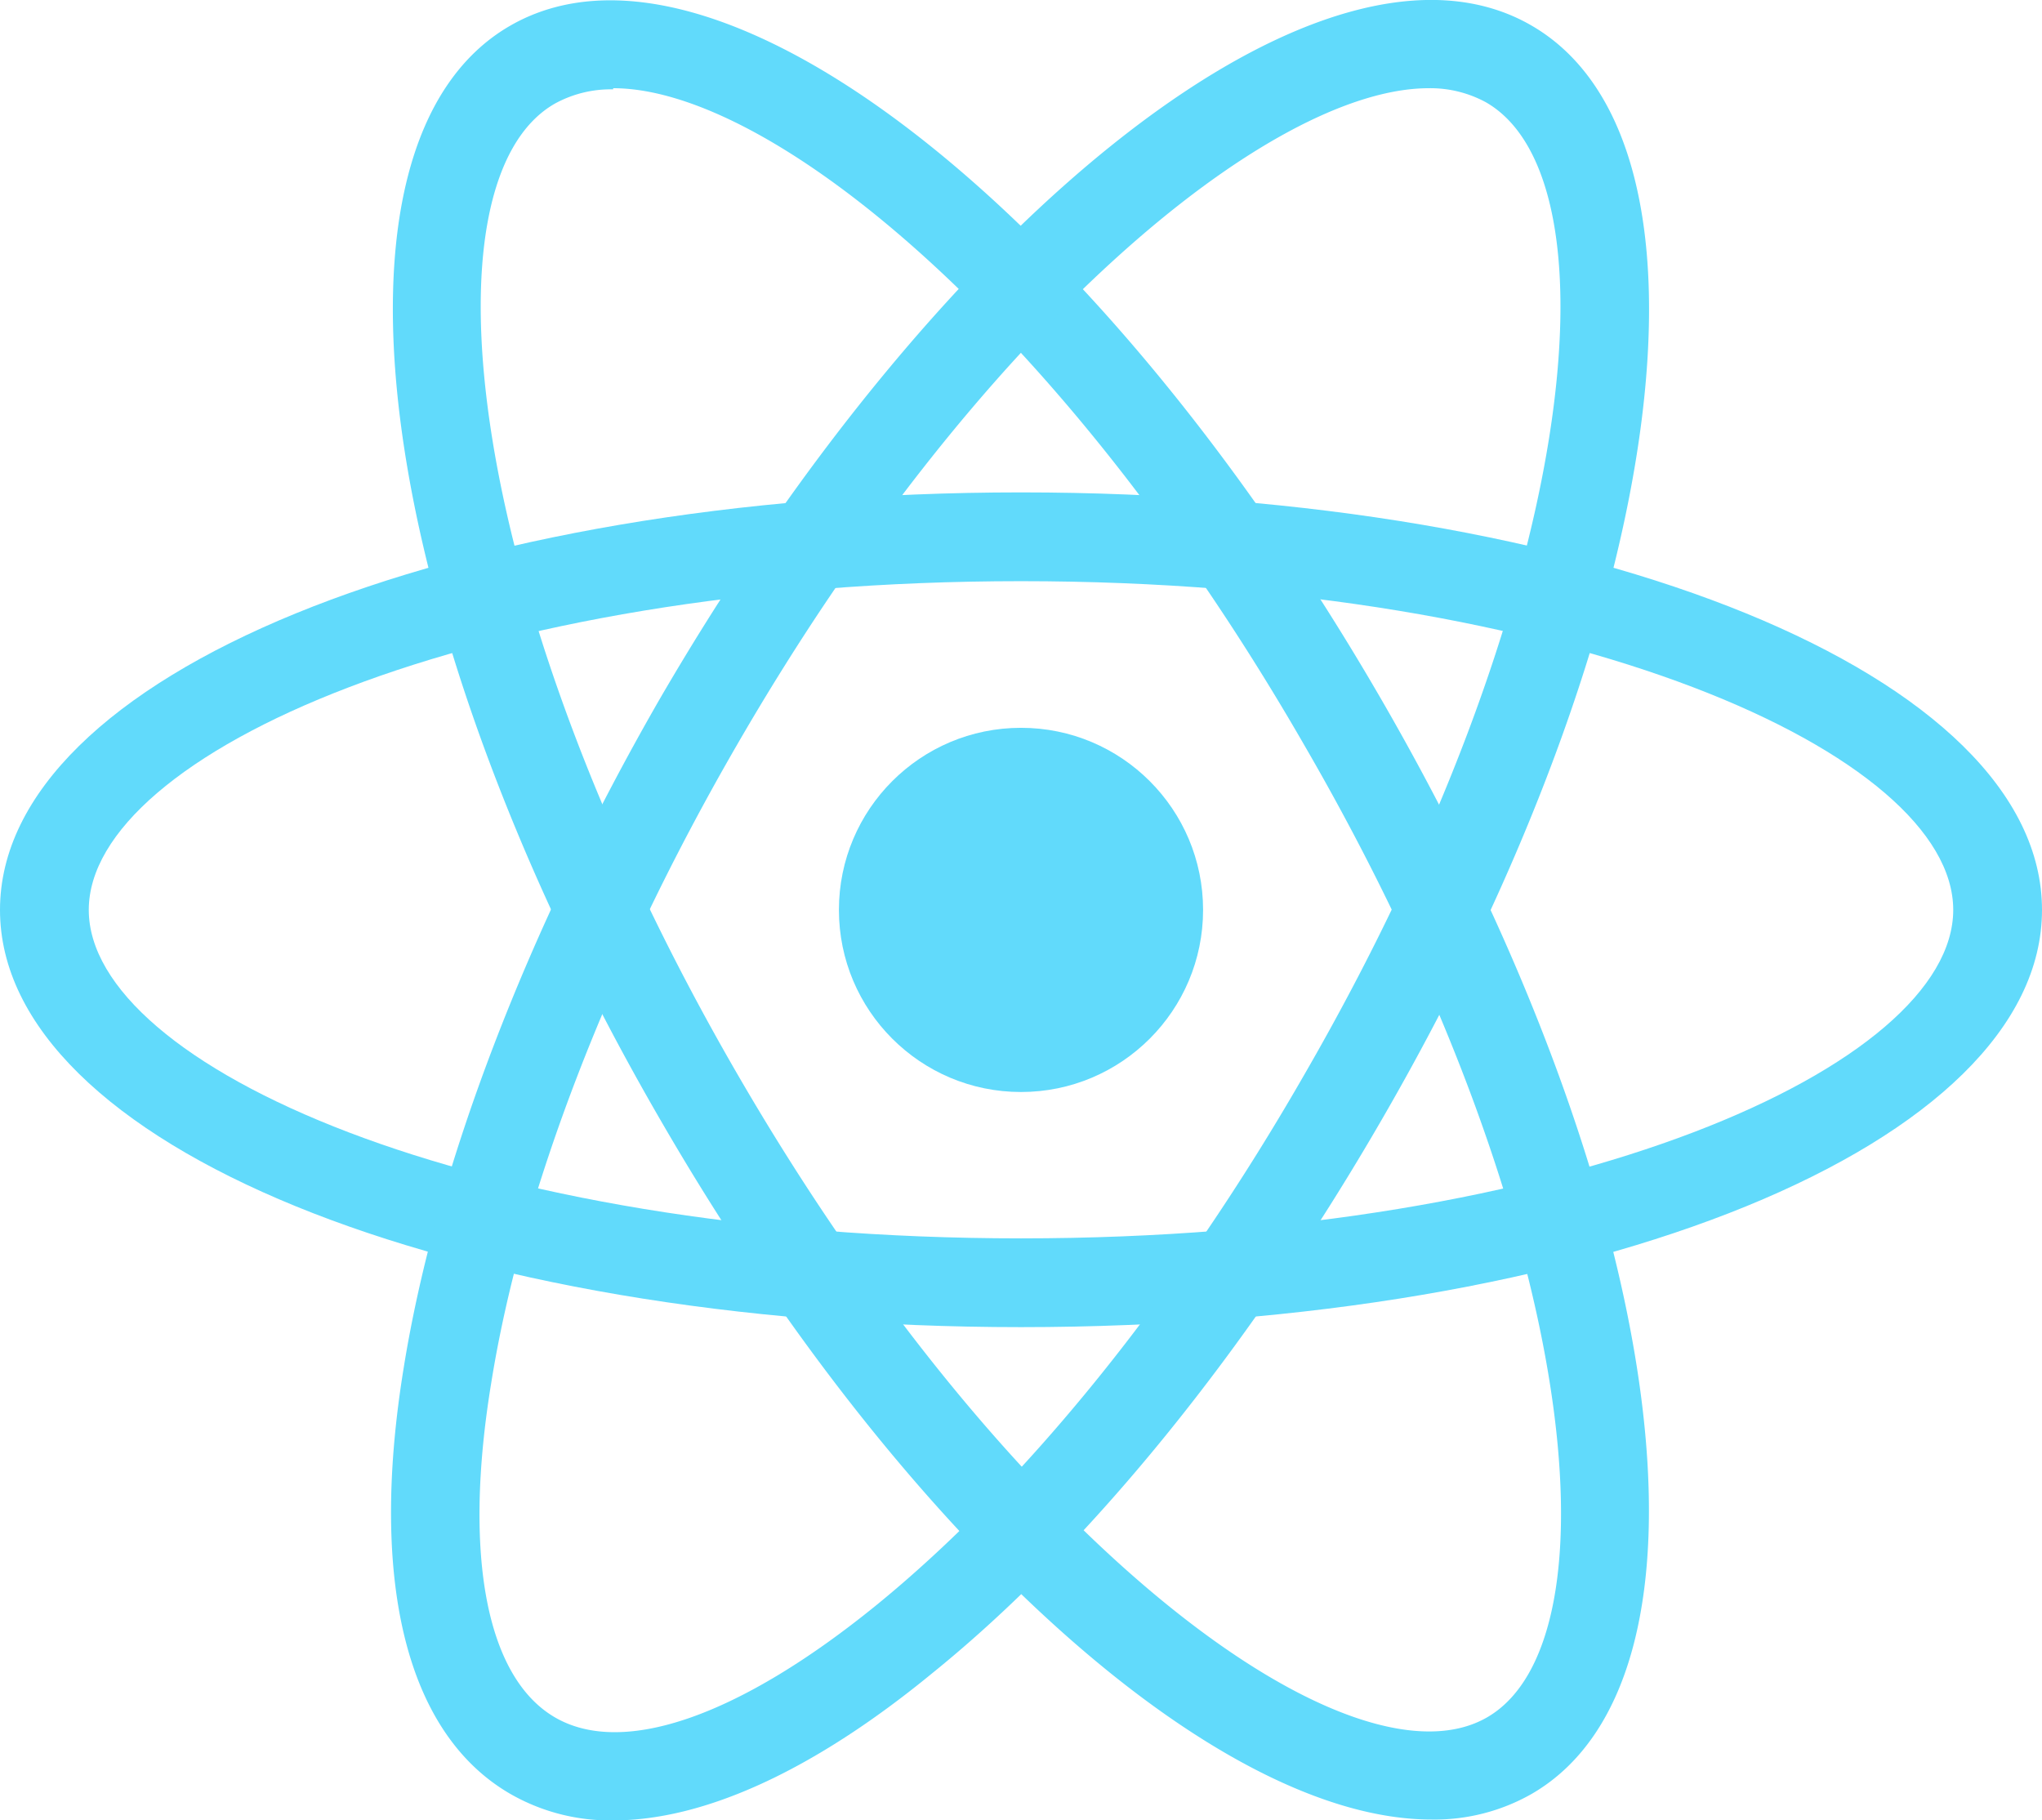 <svg xmlns="http://www.w3.org/2000/svg" viewBox="0 0 72 64.18"><defs><style>.cls-1{fill:#61dafb;}</style></defs><g id="Layer_2" data-name="Layer 2"><g id="Layer_1-2" data-name="Layer 1"><circle class="cls-1" cx="36" cy="32.08" r="6.42"></circle><path class="cls-1" d="M36,46.79c-20.19,0-36-6.46-36-14.71S15.81,17.36,36,17.36s36,6.47,36,14.72S56.19,46.79,36,46.79Zm0-26.3c-19.37,0-32.87,6.11-32.87,11.59S16.63,43.66,36,43.66s32.87-6.1,32.87-11.58S55.37,20.49,36,20.49Z"></path><path class="cls-1" d="M50.47,64.15c-7.51,0-18.6-9.8-27.21-24.71C13.16,22,10.85,5,18,.9S38.65,7.25,48.74,24.72,61.14,59.13,54,63.25A6.92,6.92,0,0,1,50.47,64.15Zm-28.85-61a4.1,4.1,0,0,0-2.05.5C14.82,6.35,16.28,21.09,26,37.87S47.7,63.27,52.43,60.55,55.72,43.06,46,26.29h0C37.53,11.57,27.22,3.11,21.62,3.11Z"></path><path class="cls-1" d="M21.63,64.18A7.06,7.06,0,0,1,18,63.25c-3.64-2.1-5-7.42-3.77-15,1.13-7.06,4.33-15.42,9-23.55C33.35,7.25,46.85-3.24,54,.9S58.83,22,48.74,39.44h0C44.05,47.56,38.41,54.52,32.86,59,28.68,62.43,24.82,64.18,21.63,64.18ZM50.38,3.11c-5.6,0-15.91,8.46-24.41,23.18-4.51,7.8-7.58,15.78-8.65,22.47-1,6.1-.16,10.39,2.25,11.79s6.53-.06,11.32-3.95C36.15,52.32,41.52,45.68,46,37.87c9.69-16.78,11.15-31.52,6.4-34.26A4.1,4.1,0,0,0,50.38,3.11Z"></path></g></g></svg>